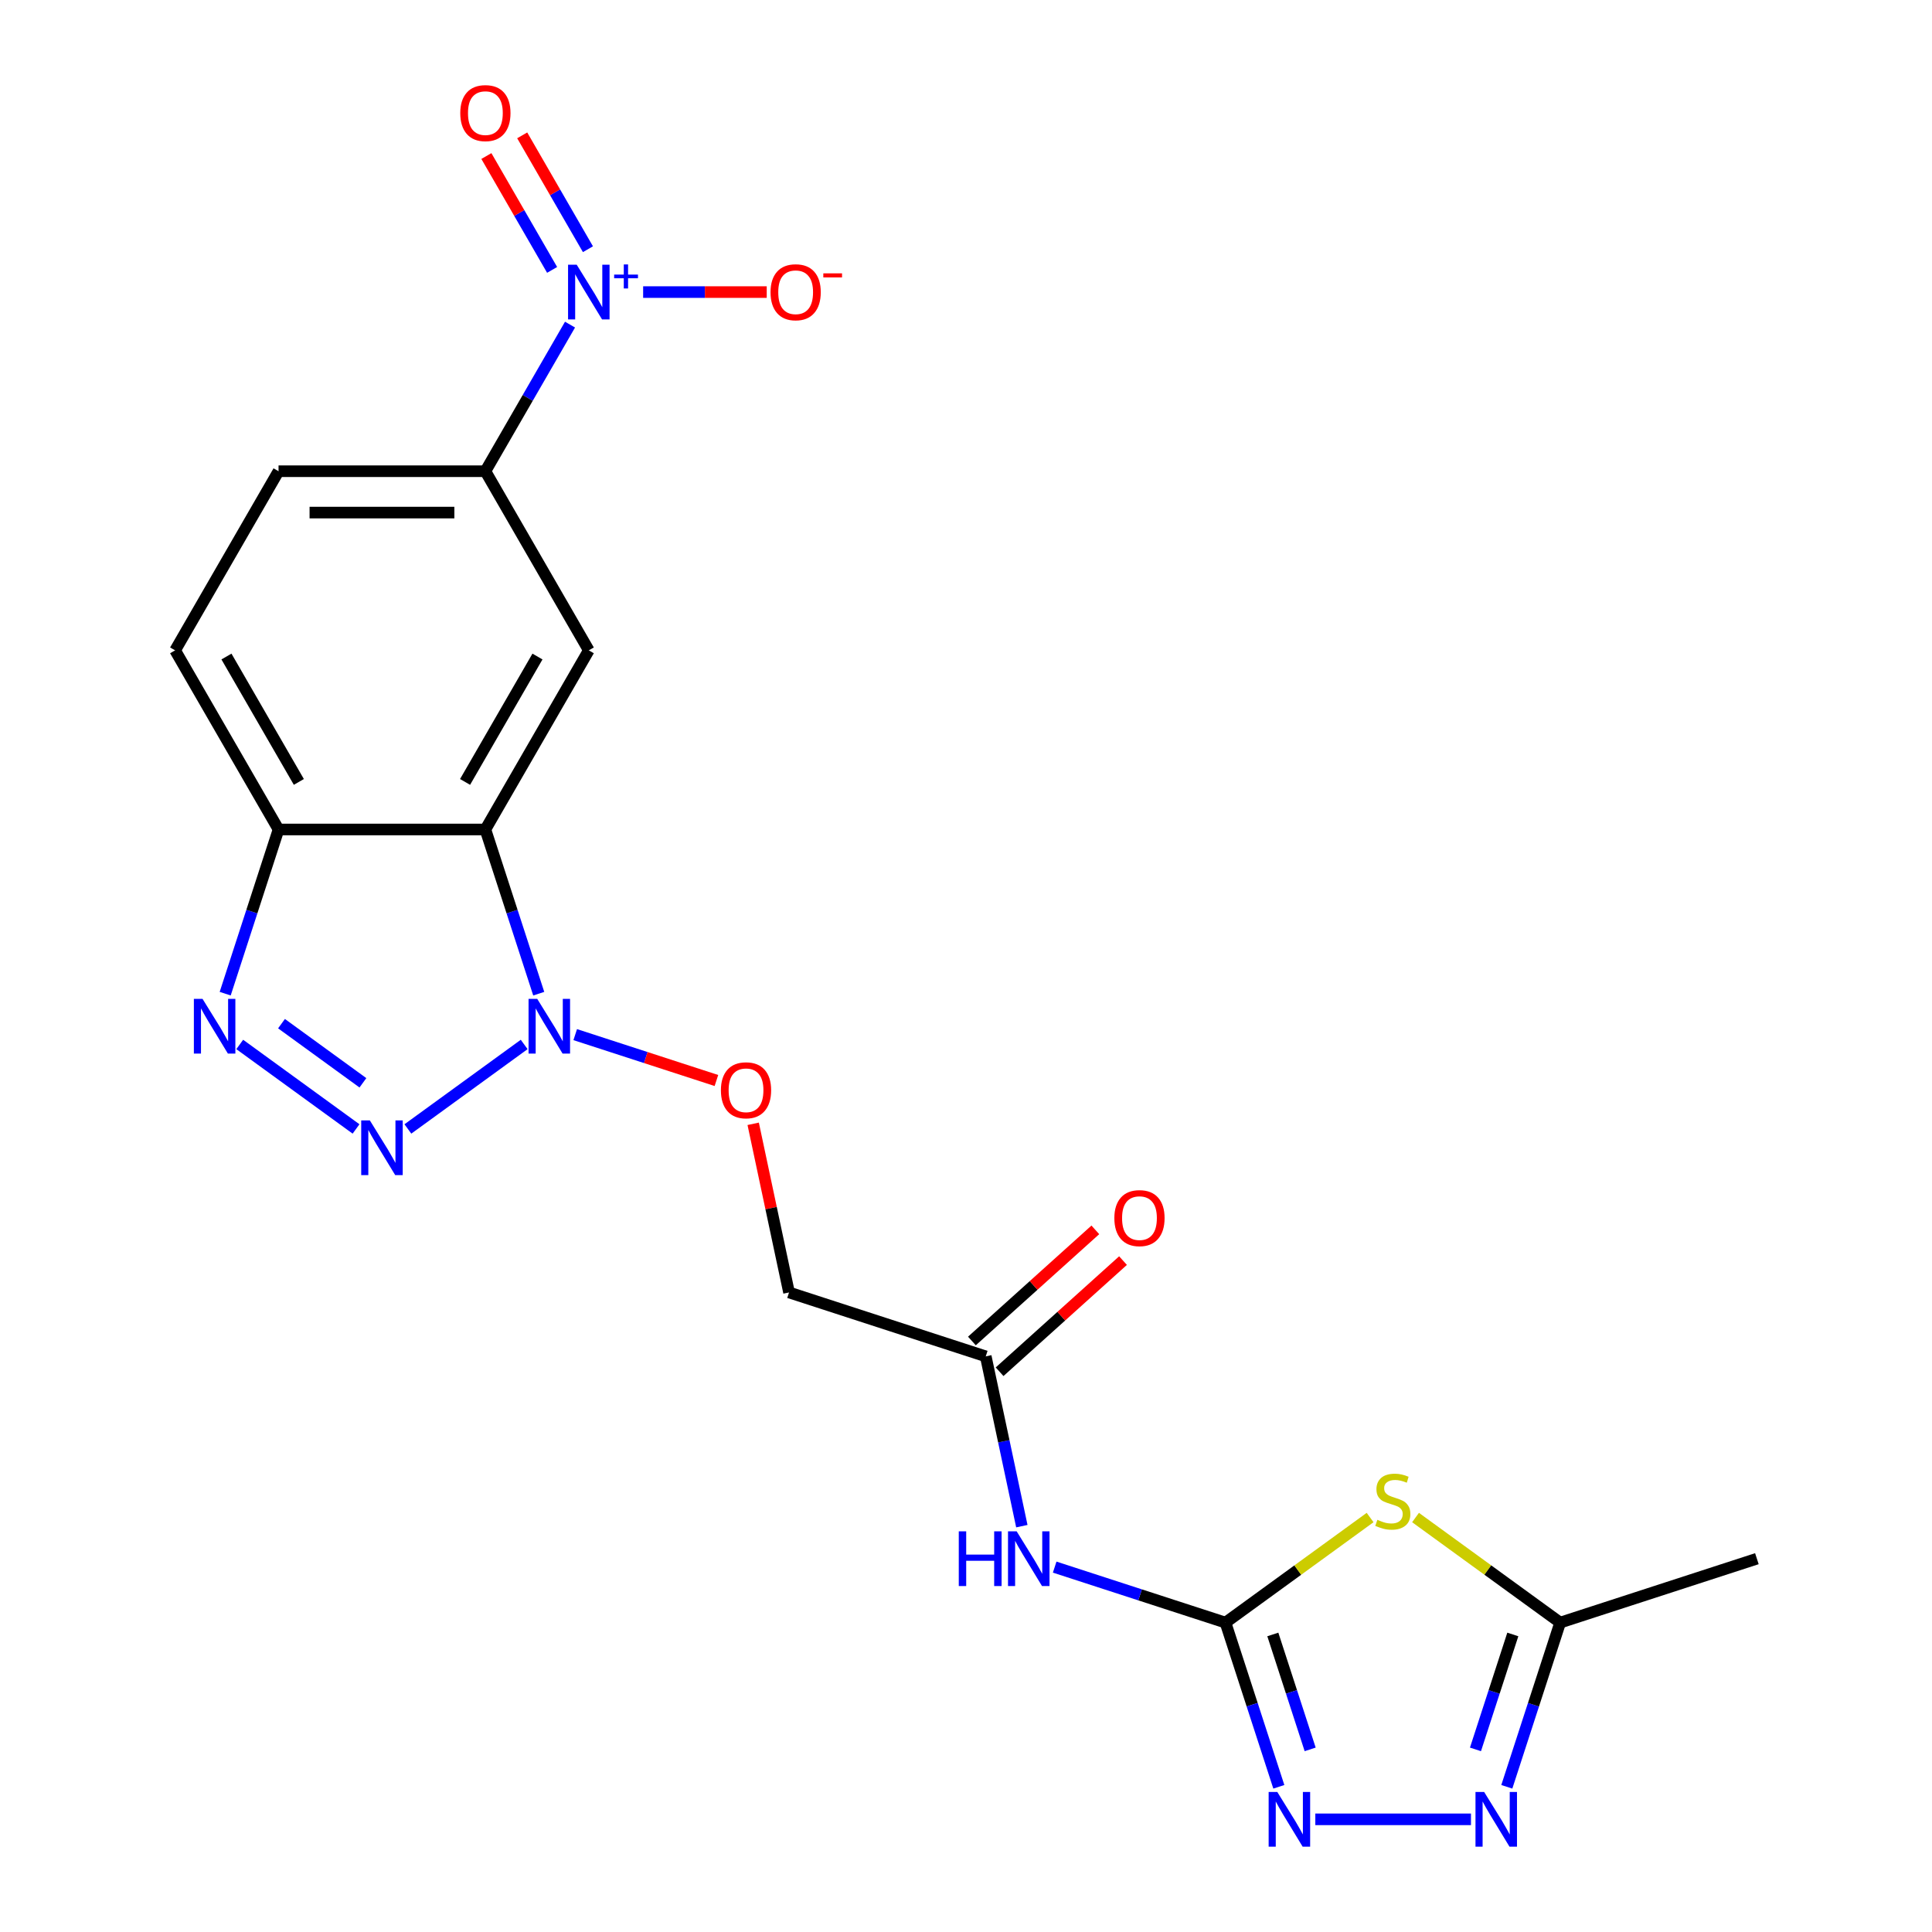 <?xml version='1.0' encoding='iso-8859-1'?>
<svg version='1.1' baseProfile='full'
              xmlns='http://www.w3.org/2000/svg'
                      xmlns:rdkit='http://www.rdkit.org/xml'
                      xmlns:xlink='http://www.w3.org/1999/xlink'
                  xml:space='preserve'
width='1000px' height='1000px' viewBox='0 0 1000 1000'>
<!-- END OF HEADER -->
<rect style='opacity:1.0;fill:#FFFFFF;stroke:none' width='1000' height='1000' x='0' y='0'> </rect>
<path class='bond-0' d='M 211.12,584.343 L 271.317,540.608' style='fill:none;fill-rule:evenodd;stroke:#0000FF;stroke-width:6px;stroke-linecap:butt;stroke-linejoin:miter;stroke-opacity:1' />
<path class='bond-4' d='M 184.286,584.343 L 124.089,540.608' style='fill:none;fill-rule:evenodd;stroke:#0000FF;stroke-width:6px;stroke-linecap:butt;stroke-linejoin:miter;stroke-opacity:1' />
<path class='bond-4' d='M 187.843,560.46 L 145.705,529.845' style='fill:none;fill-rule:evenodd;stroke:#0000FF;stroke-width:6px;stroke-linecap:butt;stroke-linejoin:miter;stroke-opacity:1' />
<path class='bond-1' d='M 278.848,514.325 L 265.041,471.832' style='fill:none;fill-rule:evenodd;stroke:#0000FF;stroke-width:6px;stroke-linecap:butt;stroke-linejoin:miter;stroke-opacity:1' />
<path class='bond-1' d='M 265.041,471.832 L 251.234,429.339' style='fill:none;fill-rule:evenodd;stroke:#000000;stroke-width:6px;stroke-linecap:butt;stroke-linejoin:miter;stroke-opacity:1' />
<path class='bond-14' d='M 297.735,535.521 L 334.276,547.394' style='fill:none;fill-rule:evenodd;stroke:#0000FF;stroke-width:6px;stroke-linecap:butt;stroke-linejoin:miter;stroke-opacity:1' />
<path class='bond-14' d='M 334.276,547.394 L 370.817,559.266' style='fill:none;fill-rule:evenodd;stroke:#FF0000;stroke-width:6px;stroke-linecap:butt;stroke-linejoin:miter;stroke-opacity:1' />
<path class='bond-7' d='M 251.234,429.339 L 304.766,336.62' style='fill:none;fill-rule:evenodd;stroke:#000000;stroke-width:6px;stroke-linecap:butt;stroke-linejoin:miter;stroke-opacity:1' />
<path class='bond-7' d='M 240.72,404.724 L 278.192,339.821' style='fill:none;fill-rule:evenodd;stroke:#000000;stroke-width:6px;stroke-linecap:butt;stroke-linejoin:miter;stroke-opacity:1' />
<path class='bond-22' d='M 251.234,429.339 L 144.172,429.339' style='fill:none;fill-rule:evenodd;stroke:#000000;stroke-width:6px;stroke-linecap:butt;stroke-linejoin:miter;stroke-opacity:1' />
<path class='bond-2' d='M 634.306,839.86 L 590.103,825.498' style='fill:none;fill-rule:evenodd;stroke:#000000;stroke-width:6px;stroke-linecap:butt;stroke-linejoin:miter;stroke-opacity:1' />
<path class='bond-2' d='M 590.103,825.498 L 545.9,811.135' style='fill:none;fill-rule:evenodd;stroke:#0000FF;stroke-width:6px;stroke-linecap:butt;stroke-linejoin:miter;stroke-opacity:1' />
<path class='bond-3' d='M 634.306,839.86 L 671.735,812.666' style='fill:none;fill-rule:evenodd;stroke:#000000;stroke-width:6px;stroke-linecap:butt;stroke-linejoin:miter;stroke-opacity:1' />
<path class='bond-3' d='M 671.735,812.666 L 709.165,785.472' style='fill:none;fill-rule:evenodd;stroke:#CCCC00;stroke-width:6px;stroke-linecap:butt;stroke-linejoin:miter;stroke-opacity:1' />
<path class='bond-6' d='M 634.306,839.86 L 648.113,882.353' style='fill:none;fill-rule:evenodd;stroke:#000000;stroke-width:6px;stroke-linecap:butt;stroke-linejoin:miter;stroke-opacity:1' />
<path class='bond-6' d='M 648.113,882.353 L 661.92,924.846' style='fill:none;fill-rule:evenodd;stroke:#0000FF;stroke-width:6px;stroke-linecap:butt;stroke-linejoin:miter;stroke-opacity:1' />
<path class='bond-6' d='M 658.812,845.991 L 668.477,875.736' style='fill:none;fill-rule:evenodd;stroke:#000000;stroke-width:6px;stroke-linecap:butt;stroke-linejoin:miter;stroke-opacity:1' />
<path class='bond-6' d='M 668.477,875.736 L 678.142,905.482' style='fill:none;fill-rule:evenodd;stroke:#0000FF;stroke-width:6px;stroke-linecap:butt;stroke-linejoin:miter;stroke-opacity:1' />
<path class='bond-12' d='M 732.678,785.472 L 770.107,812.666' style='fill:none;fill-rule:evenodd;stroke:#CCCC00;stroke-width:6px;stroke-linecap:butt;stroke-linejoin:miter;stroke-opacity:1' />
<path class='bond-12' d='M 770.107,812.666 L 807.537,839.86' style='fill:none;fill-rule:evenodd;stroke:#000000;stroke-width:6px;stroke-linecap:butt;stroke-linejoin:miter;stroke-opacity:1' />
<path class='bond-10' d='M 116.558,514.325 L 130.365,471.832' style='fill:none;fill-rule:evenodd;stroke:#0000FF;stroke-width:6px;stroke-linecap:butt;stroke-linejoin:miter;stroke-opacity:1' />
<path class='bond-10' d='M 130.365,471.832 L 144.172,429.339' style='fill:none;fill-rule:evenodd;stroke:#000000;stroke-width:6px;stroke-linecap:butt;stroke-linejoin:miter;stroke-opacity:1' />
<path class='bond-5' d='M 295.045,168.018 L 273.14,205.959' style='fill:none;fill-rule:evenodd;stroke:#0000FF;stroke-width:6px;stroke-linecap:butt;stroke-linejoin:miter;stroke-opacity:1' />
<path class='bond-5' d='M 273.14,205.959 L 251.234,243.901' style='fill:none;fill-rule:evenodd;stroke:#000000;stroke-width:6px;stroke-linecap:butt;stroke-linejoin:miter;stroke-opacity:1' />
<path class='bond-16' d='M 332.887,151.182 L 364.871,151.182' style='fill:none;fill-rule:evenodd;stroke:#0000FF;stroke-width:6px;stroke-linecap:butt;stroke-linejoin:miter;stroke-opacity:1' />
<path class='bond-16' d='M 364.871,151.182 L 396.855,151.182' style='fill:none;fill-rule:evenodd;stroke:#FF0000;stroke-width:6px;stroke-linecap:butt;stroke-linejoin:miter;stroke-opacity:1' />
<path class='bond-17' d='M 304.317,128.992 L 287.305,99.526' style='fill:none;fill-rule:evenodd;stroke:#0000FF;stroke-width:6px;stroke-linecap:butt;stroke-linejoin:miter;stroke-opacity:1' />
<path class='bond-17' d='M 287.305,99.526 L 270.293,70.06' style='fill:none;fill-rule:evenodd;stroke:#FF0000;stroke-width:6px;stroke-linecap:butt;stroke-linejoin:miter;stroke-opacity:1' />
<path class='bond-17' d='M 285.773,139.698 L 268.761,110.232' style='fill:none;fill-rule:evenodd;stroke:#0000FF;stroke-width:6px;stroke-linecap:butt;stroke-linejoin:miter;stroke-opacity:1' />
<path class='bond-17' d='M 268.761,110.232 L 251.749,80.766' style='fill:none;fill-rule:evenodd;stroke:#FF0000;stroke-width:6px;stroke-linecap:butt;stroke-linejoin:miter;stroke-opacity:1' />
<path class='bond-8' d='M 680.807,941.683 L 761.372,941.683' style='fill:none;fill-rule:evenodd;stroke:#0000FF;stroke-width:6px;stroke-linecap:butt;stroke-linejoin:miter;stroke-opacity:1' />
<path class='bond-11' d='M 304.766,336.62 L 251.234,243.901' style='fill:none;fill-rule:evenodd;stroke:#000000;stroke-width:6px;stroke-linecap:butt;stroke-linejoin:miter;stroke-opacity:1' />
<path class='bond-24' d='M 779.923,924.846 L 793.73,882.353' style='fill:none;fill-rule:evenodd;stroke:#0000FF;stroke-width:6px;stroke-linecap:butt;stroke-linejoin:miter;stroke-opacity:1' />
<path class='bond-24' d='M 793.73,882.353 L 807.537,839.86' style='fill:none;fill-rule:evenodd;stroke:#000000;stroke-width:6px;stroke-linecap:butt;stroke-linejoin:miter;stroke-opacity:1' />
<path class='bond-24' d='M 763.701,905.482 L 773.366,875.736' style='fill:none;fill-rule:evenodd;stroke:#0000FF;stroke-width:6px;stroke-linecap:butt;stroke-linejoin:miter;stroke-opacity:1' />
<path class='bond-24' d='M 773.366,875.736 L 783.03,845.991' style='fill:none;fill-rule:evenodd;stroke:#000000;stroke-width:6px;stroke-linecap:butt;stroke-linejoin:miter;stroke-opacity:1' />
<path class='bond-9' d='M 528.904,789.939 L 519.564,745.996' style='fill:none;fill-rule:evenodd;stroke:#0000FF;stroke-width:6px;stroke-linecap:butt;stroke-linejoin:miter;stroke-opacity:1' />
<path class='bond-9' d='M 519.564,745.996 L 510.224,702.053' style='fill:none;fill-rule:evenodd;stroke:#000000;stroke-width:6px;stroke-linecap:butt;stroke-linejoin:miter;stroke-opacity:1' />
<path class='bond-18' d='M 144.172,429.339 L 90.64,336.62' style='fill:none;fill-rule:evenodd;stroke:#000000;stroke-width:6px;stroke-linecap:butt;stroke-linejoin:miter;stroke-opacity:1' />
<path class='bond-18' d='M 154.686,404.724 L 117.214,339.821' style='fill:none;fill-rule:evenodd;stroke:#000000;stroke-width:6px;stroke-linecap:butt;stroke-linejoin:miter;stroke-opacity:1' />
<path class='bond-23' d='M 251.234,243.901 L 144.172,243.901' style='fill:none;fill-rule:evenodd;stroke:#000000;stroke-width:6px;stroke-linecap:butt;stroke-linejoin:miter;stroke-opacity:1' />
<path class='bond-23' d='M 235.175,265.313 L 160.231,265.313' style='fill:none;fill-rule:evenodd;stroke:#000000;stroke-width:6px;stroke-linecap:butt;stroke-linejoin:miter;stroke-opacity:1' />
<path class='bond-21' d='M 807.537,839.86 L 909.36,806.776' style='fill:none;fill-rule:evenodd;stroke:#000000;stroke-width:6px;stroke-linecap:butt;stroke-linejoin:miter;stroke-opacity:1' />
<path class='bond-13' d='M 510.224,702.053 L 408.401,668.969' style='fill:none;fill-rule:evenodd;stroke:#000000;stroke-width:6px;stroke-linecap:butt;stroke-linejoin:miter;stroke-opacity:1' />
<path class='bond-20' d='M 517.387,710.009 L 549.331,681.247' style='fill:none;fill-rule:evenodd;stroke:#000000;stroke-width:6px;stroke-linecap:butt;stroke-linejoin:miter;stroke-opacity:1' />
<path class='bond-20' d='M 549.331,681.247 L 581.274,652.485' style='fill:none;fill-rule:evenodd;stroke:#FF0000;stroke-width:6px;stroke-linecap:butt;stroke-linejoin:miter;stroke-opacity:1' />
<path class='bond-20' d='M 503.06,694.097 L 535.003,665.335' style='fill:none;fill-rule:evenodd;stroke:#000000;stroke-width:6px;stroke-linecap:butt;stroke-linejoin:miter;stroke-opacity:1' />
<path class='bond-20' d='M 535.003,665.335 L 566.946,636.573' style='fill:none;fill-rule:evenodd;stroke:#FF0000;stroke-width:6px;stroke-linecap:butt;stroke-linejoin:miter;stroke-opacity:1' />
<path class='bond-15' d='M 389.848,581.682 L 399.124,625.325' style='fill:none;fill-rule:evenodd;stroke:#FF0000;stroke-width:6px;stroke-linecap:butt;stroke-linejoin:miter;stroke-opacity:1' />
<path class='bond-15' d='M 399.124,625.325 L 408.401,668.969' style='fill:none;fill-rule:evenodd;stroke:#000000;stroke-width:6px;stroke-linecap:butt;stroke-linejoin:miter;stroke-opacity:1' />
<path class='bond-19' d='M 90.64,336.62 L 144.172,243.901' style='fill:none;fill-rule:evenodd;stroke:#000000;stroke-width:6px;stroke-linecap:butt;stroke-linejoin:miter;stroke-opacity:1' />
<path  class='atom-0' d='M 191.443 579.931
L 200.723 594.931
Q 201.643 596.411, 203.123 599.091
Q 204.603 601.771, 204.683 601.931
L 204.683 579.931
L 208.443 579.931
L 208.443 608.251
L 204.563 608.251
L 194.603 591.851
Q 193.443 589.931, 192.203 587.731
Q 191.003 585.531, 190.643 584.851
L 190.643 608.251
L 186.963 608.251
L 186.963 579.931
L 191.443 579.931
' fill='#0000FF'/>
<path  class='atom-1' d='M 278.059 517.001
L 287.339 532.001
Q 288.259 533.481, 289.739 536.161
Q 291.219 538.841, 291.299 539.001
L 291.299 517.001
L 295.059 517.001
L 295.059 545.321
L 291.179 545.321
L 281.219 528.921
Q 280.059 527.001, 278.819 524.801
Q 277.619 522.601, 277.259 521.921
L 277.259 545.321
L 273.579 545.321
L 273.579 517.001
L 278.059 517.001
' fill='#0000FF'/>
<path  class='atom-4' d='M 712.921 786.65
Q 713.241 786.77, 714.561 787.33
Q 715.881 787.89, 717.321 788.25
Q 718.801 788.57, 720.241 788.57
Q 722.921 788.57, 724.481 787.29
Q 726.041 785.97, 726.041 783.69
Q 726.041 782.13, 725.241 781.17
Q 724.481 780.21, 723.281 779.69
Q 722.081 779.17, 720.081 778.57
Q 717.561 777.81, 716.041 777.09
Q 714.561 776.37, 713.481 774.85
Q 712.441 773.33, 712.441 770.77
Q 712.441 767.21, 714.841 765.01
Q 717.281 762.81, 722.081 762.81
Q 725.361 762.81, 729.081 764.37
L 728.161 767.45
Q 724.761 766.05, 722.201 766.05
Q 719.441 766.05, 717.921 767.21
Q 716.401 768.33, 716.441 770.29
Q 716.441 771.81, 717.201 772.73
Q 718.001 773.65, 719.121 774.17
Q 720.281 774.69, 722.201 775.29
Q 724.761 776.09, 726.281 776.89
Q 727.801 777.69, 728.881 779.33
Q 730.001 780.93, 730.001 783.69
Q 730.001 787.61, 727.361 789.73
Q 724.761 791.81, 720.401 791.81
Q 717.881 791.81, 715.961 791.25
Q 714.081 790.73, 711.841 789.81
L 712.921 786.65
' fill='#CCCC00'/>
<path  class='atom-5' d='M 104.827 517.001
L 114.107 532.001
Q 115.027 533.481, 116.507 536.161
Q 117.987 538.841, 118.067 539.001
L 118.067 517.001
L 121.827 517.001
L 121.827 545.321
L 117.947 545.321
L 107.987 528.921
Q 106.827 527.001, 105.587 524.801
Q 104.387 522.601, 104.027 521.921
L 104.027 545.321
L 100.347 545.321
L 100.347 517.001
L 104.827 517.001
' fill='#0000FF'/>
<path  class='atom-6' d='M 298.506 137.022
L 307.786 152.022
Q 308.706 153.502, 310.186 156.182
Q 311.666 158.862, 311.746 159.022
L 311.746 137.022
L 315.506 137.022
L 315.506 165.342
L 311.626 165.342
L 301.666 148.942
Q 300.506 147.022, 299.266 144.822
Q 298.066 142.622, 297.706 141.942
L 297.706 165.342
L 294.026 165.342
L 294.026 137.022
L 298.506 137.022
' fill='#0000FF'/>
<path  class='atom-6' d='M 317.882 142.126
L 322.871 142.126
L 322.871 136.873
L 325.089 136.873
L 325.089 142.126
L 330.211 142.126
L 330.211 144.027
L 325.089 144.027
L 325.089 149.307
L 322.871 149.307
L 322.871 144.027
L 317.882 144.027
L 317.882 142.126
' fill='#0000FF'/>
<path  class='atom-7' d='M 661.13 927.523
L 670.41 942.523
Q 671.33 944.003, 672.81 946.683
Q 674.29 949.363, 674.37 949.523
L 674.37 927.523
L 678.13 927.523
L 678.13 955.843
L 674.25 955.843
L 664.29 939.443
Q 663.13 937.523, 661.89 935.323
Q 660.69 933.123, 660.33 932.443
L 660.33 955.843
L 656.65 955.843
L 656.65 927.523
L 661.13 927.523
' fill='#0000FF'/>
<path  class='atom-9' d='M 768.193 927.523
L 777.473 942.523
Q 778.393 944.003, 779.873 946.683
Q 781.353 949.363, 781.433 949.523
L 781.433 927.523
L 785.193 927.523
L 785.193 955.843
L 781.313 955.843
L 771.353 939.443
Q 770.193 937.523, 768.953 935.323
Q 767.753 933.123, 767.393 932.443
L 767.393 955.843
L 763.713 955.843
L 763.713 927.523
L 768.193 927.523
' fill='#0000FF'/>
<path  class='atom-10' d='M 496.263 792.616
L 500.103 792.616
L 500.103 804.656
L 514.583 804.656
L 514.583 792.616
L 518.423 792.616
L 518.423 820.936
L 514.583 820.936
L 514.583 807.856
L 500.103 807.856
L 500.103 820.936
L 496.263 820.936
L 496.263 792.616
' fill='#0000FF'/>
<path  class='atom-10' d='M 526.223 792.616
L 535.503 807.616
Q 536.423 809.096, 537.903 811.776
Q 539.383 814.456, 539.463 814.616
L 539.463 792.616
L 543.223 792.616
L 543.223 820.936
L 539.343 820.936
L 529.383 804.536
Q 528.223 802.616, 526.983 800.416
Q 525.783 798.216, 525.423 797.536
L 525.423 820.936
L 521.743 820.936
L 521.743 792.616
L 526.223 792.616
' fill='#0000FF'/>
<path  class='atom-15' d='M 373.141 564.325
Q 373.141 557.525, 376.501 553.725
Q 379.861 549.925, 386.141 549.925
Q 392.421 549.925, 395.781 553.725
Q 399.141 557.525, 399.141 564.325
Q 399.141 571.205, 395.741 575.125
Q 392.341 579.005, 386.141 579.005
Q 379.901 579.005, 376.501 575.125
Q 373.141 571.245, 373.141 564.325
M 386.141 575.805
Q 390.461 575.805, 392.781 572.925
Q 395.141 570.005, 395.141 564.325
Q 395.141 558.765, 392.781 555.965
Q 390.461 553.125, 386.141 553.125
Q 381.821 553.125, 379.461 555.925
Q 377.141 558.725, 377.141 564.325
Q 377.141 570.045, 379.461 572.925
Q 381.821 575.805, 386.141 575.805
' fill='#FF0000'/>
<path  class='atom-17' d='M 398.828 151.262
Q 398.828 144.462, 402.188 140.662
Q 405.548 136.862, 411.828 136.862
Q 418.108 136.862, 421.468 140.662
Q 424.828 144.462, 424.828 151.262
Q 424.828 158.142, 421.428 162.062
Q 418.028 165.942, 411.828 165.942
Q 405.588 165.942, 402.188 162.062
Q 398.828 158.182, 398.828 151.262
M 411.828 162.742
Q 416.148 162.742, 418.468 159.862
Q 420.828 156.942, 420.828 151.262
Q 420.828 145.702, 418.468 142.902
Q 416.148 140.062, 411.828 140.062
Q 407.508 140.062, 405.148 142.862
Q 402.828 145.662, 402.828 151.262
Q 402.828 156.982, 405.148 159.862
Q 407.508 162.742, 411.828 162.742
' fill='#FF0000'/>
<path  class='atom-17' d='M 426.148 141.484
L 435.837 141.484
L 435.837 143.596
L 426.148 143.596
L 426.148 141.484
' fill='#FF0000'/>
<path  class='atom-18' d='M 238.234 58.542
Q 238.234 51.742, 241.594 47.943
Q 244.954 44.142, 251.234 44.142
Q 257.514 44.142, 260.874 47.943
Q 264.234 51.742, 264.234 58.542
Q 264.234 65.422, 260.834 69.343
Q 257.434 73.222, 251.234 73.222
Q 244.994 73.222, 241.594 69.343
Q 238.234 65.463, 238.234 58.542
M 251.234 70.022
Q 255.554 70.022, 257.874 67.142
Q 260.234 64.222, 260.234 58.542
Q 260.234 52.983, 257.874 50.182
Q 255.554 47.343, 251.234 47.343
Q 246.914 47.343, 244.554 50.142
Q 242.234 52.943, 242.234 58.542
Q 242.234 64.263, 244.554 67.142
Q 246.914 70.022, 251.234 70.022
' fill='#FF0000'/>
<path  class='atom-21' d='M 576.787 630.494
Q 576.787 623.694, 580.147 619.894
Q 583.507 616.094, 589.787 616.094
Q 596.067 616.094, 599.427 619.894
Q 602.787 623.694, 602.787 630.494
Q 602.787 637.374, 599.387 641.294
Q 595.987 645.174, 589.787 645.174
Q 583.547 645.174, 580.147 641.294
Q 576.787 637.414, 576.787 630.494
M 589.787 641.974
Q 594.107 641.974, 596.427 639.094
Q 598.787 636.174, 598.787 630.494
Q 598.787 624.934, 596.427 622.134
Q 594.107 619.294, 589.787 619.294
Q 585.467 619.294, 583.107 622.094
Q 580.787 624.894, 580.787 630.494
Q 580.787 636.214, 583.107 639.094
Q 585.467 641.974, 589.787 641.974
' fill='#FF0000'/>
</svg>
